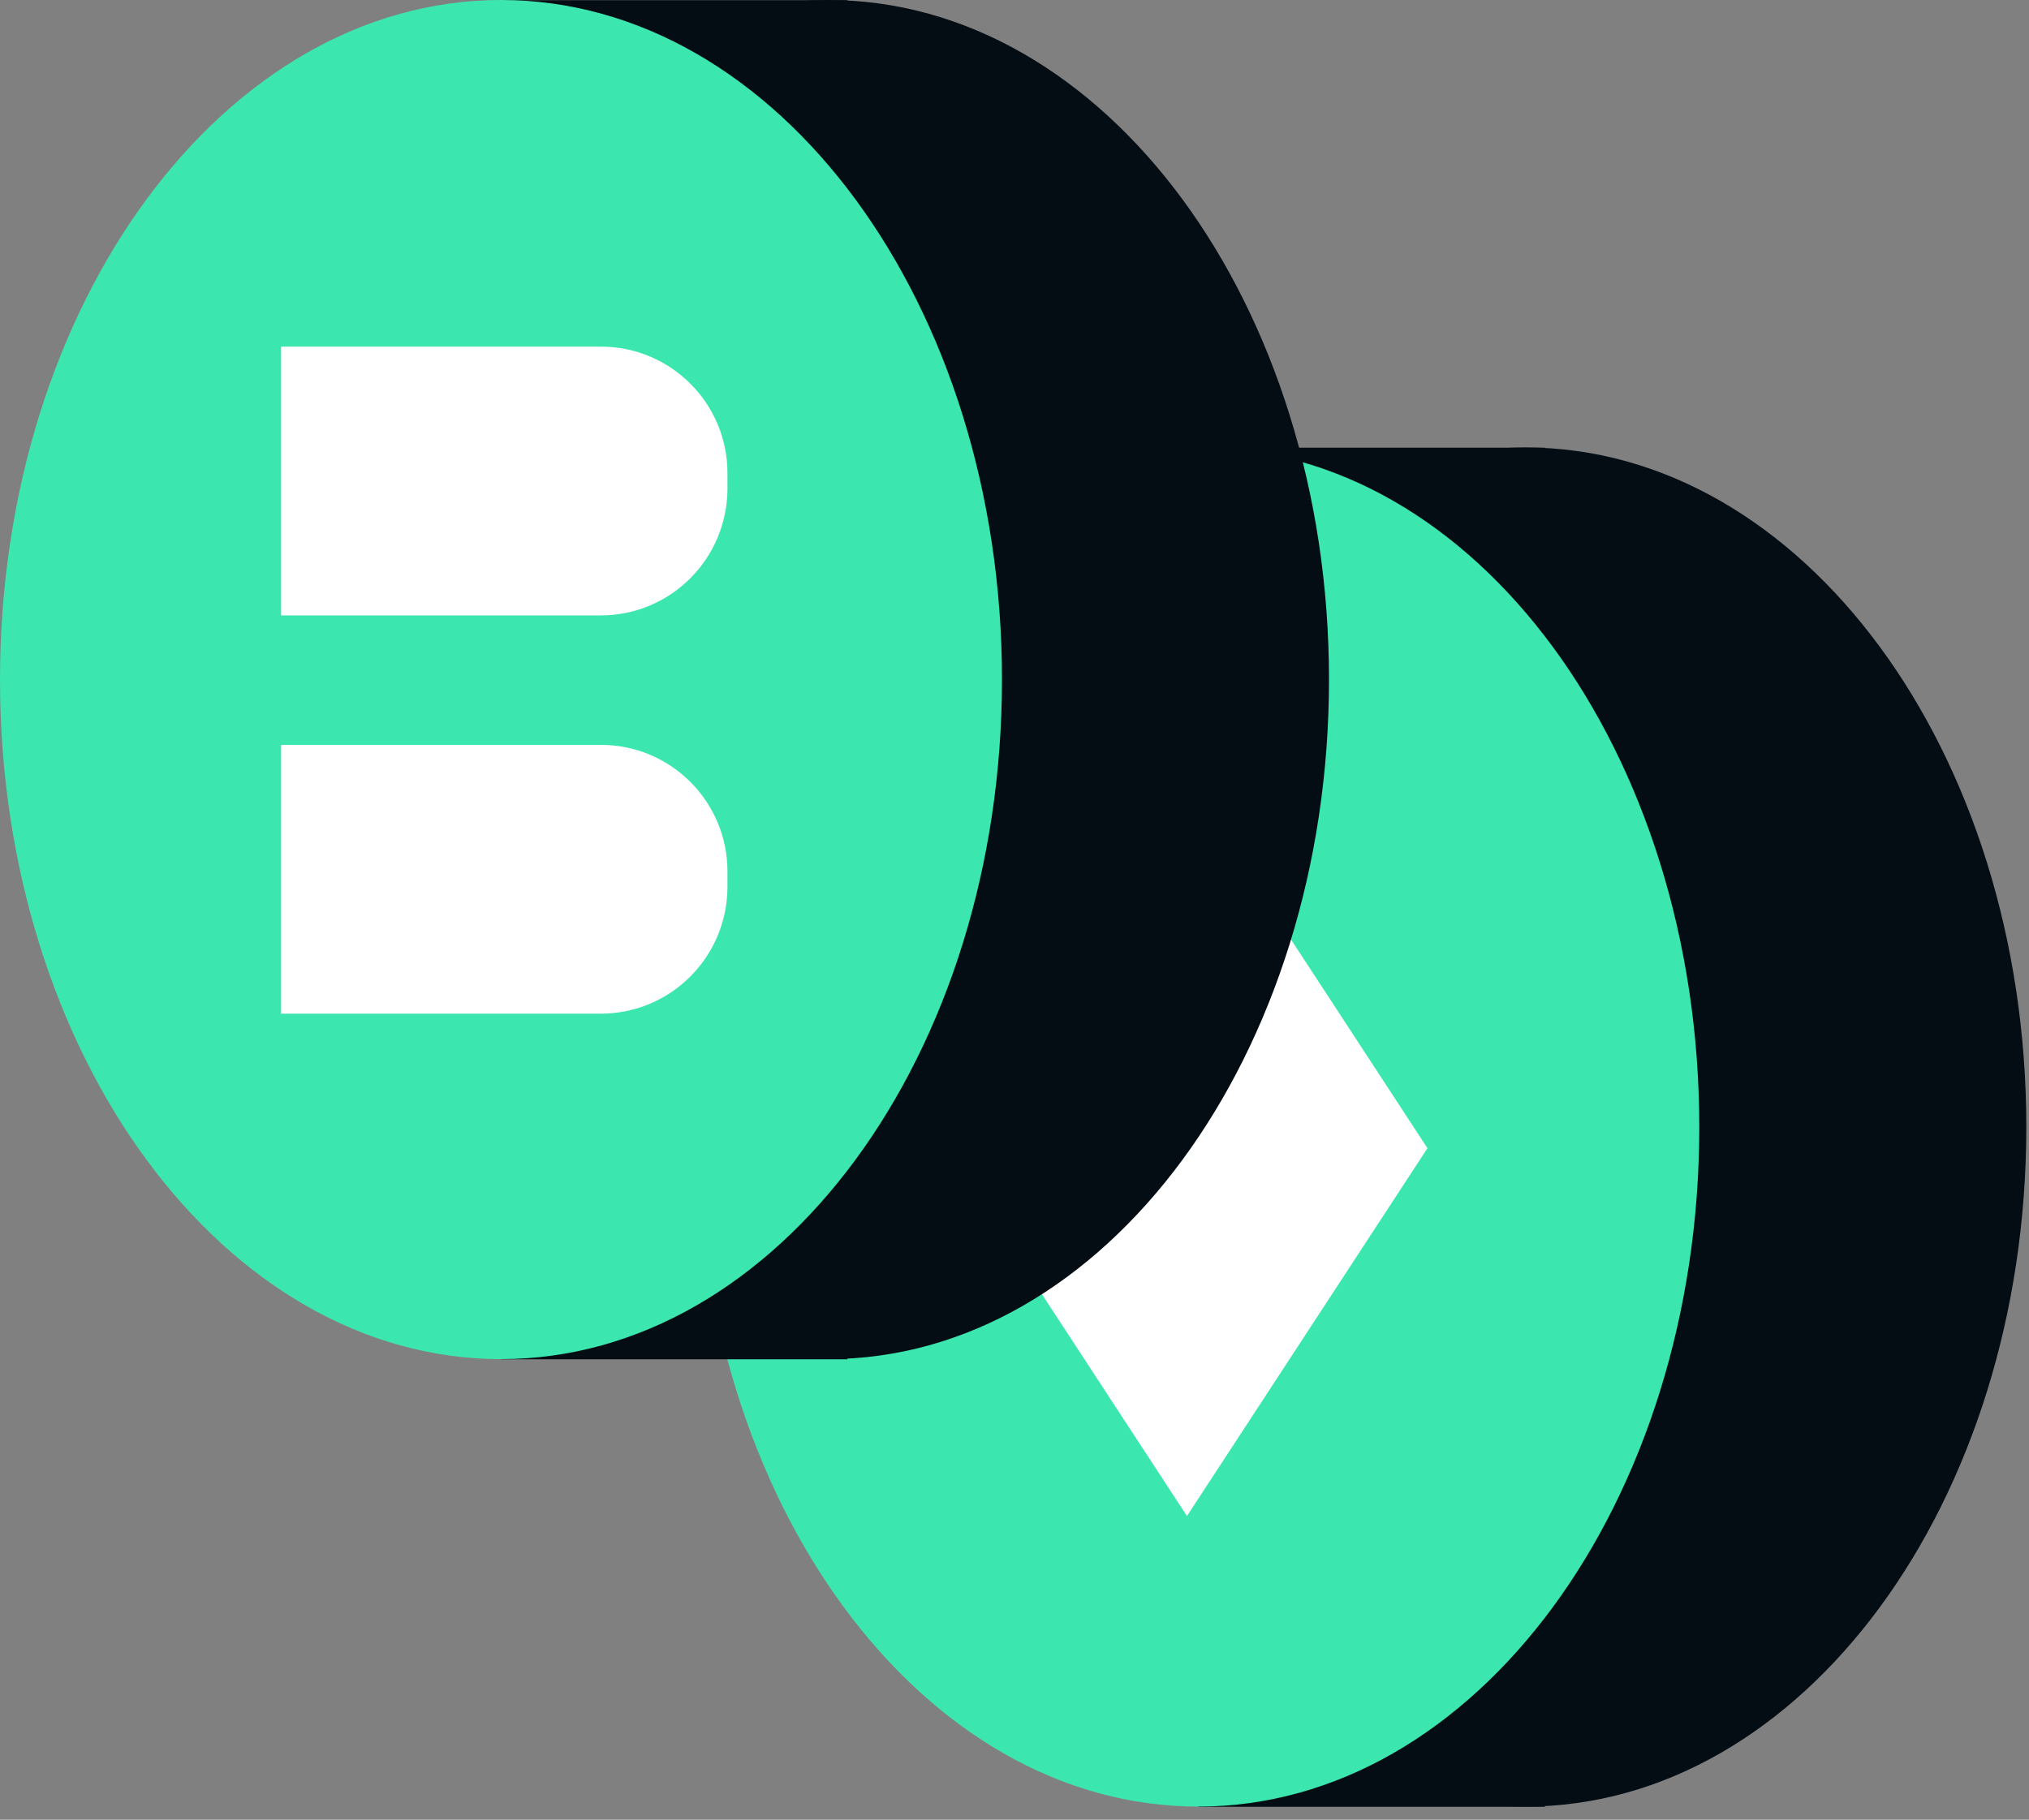 <svg width="68" height="61" viewBox="0 0 68 61" fill="none" xmlns="http://www.w3.org/2000/svg">
<rect x="0" y="0" width="68" height="61" fill="#808080" stroke="none"/>
<path d="M40.163 15.007V60.567H51.773V15.007H40.163Z" fill="#040D14"/>
<path d="M51.12 60.56C60.393 60.56 67.91 50.361 67.91 37.78C67.91 25.199 60.393 15 51.12 15C41.847 15 34.33 25.199 34.33 37.78C34.33 50.361 41.847 60.56 51.12 60.56Z" fill="#040D14"/>
<path d="M40.16 60.56C49.433 60.56 56.95 50.361 56.95 37.78C56.95 25.199 49.433 15 40.16 15C30.887 15 23.37 25.199 23.37 37.78C23.37 50.361 30.887 60.56 40.16 60.56Z" fill="#3CE6AF"/>
<path d="M47.84 38.49L39.78 50.82L31.72 38.49L39.78 26.16L47.84 38.49Z" fill="white"/>
<path d="M16.791 0.006L16.791 45.566H28.401L28.401 0.006H16.791Z" fill="#040D14"/>
<path d="M27.75 45.56C37.023 45.56 44.54 35.361 44.54 22.78C44.54 10.199 37.023 0 27.75 0C18.477 0 10.96 10.199 10.96 22.78C10.96 35.361 18.477 45.56 27.75 45.56Z" fill="#040D14"/>
<path d="M16.79 45.56C26.063 45.56 33.58 35.361 33.58 22.78C33.58 10.199 26.063 0 16.79 0C7.517 0 0 10.199 0 22.78C0 35.361 7.517 45.56 16.79 45.56Z" fill="#3CE6AF"/>
<path d="M20.13 20.63H9.42V11.62H20.14C22.48 11.62 24.38 13.52 24.38 15.86V16.39C24.37 18.73 22.48 20.63 20.13 20.63Z" fill="white"/>
<path d="M20.13 33.98H9.42V24.97H20.14C22.48 24.97 24.38 26.87 24.38 29.21V29.74C24.37 32.08 22.48 33.98 20.13 33.98Z" fill="white"/>
</svg>
